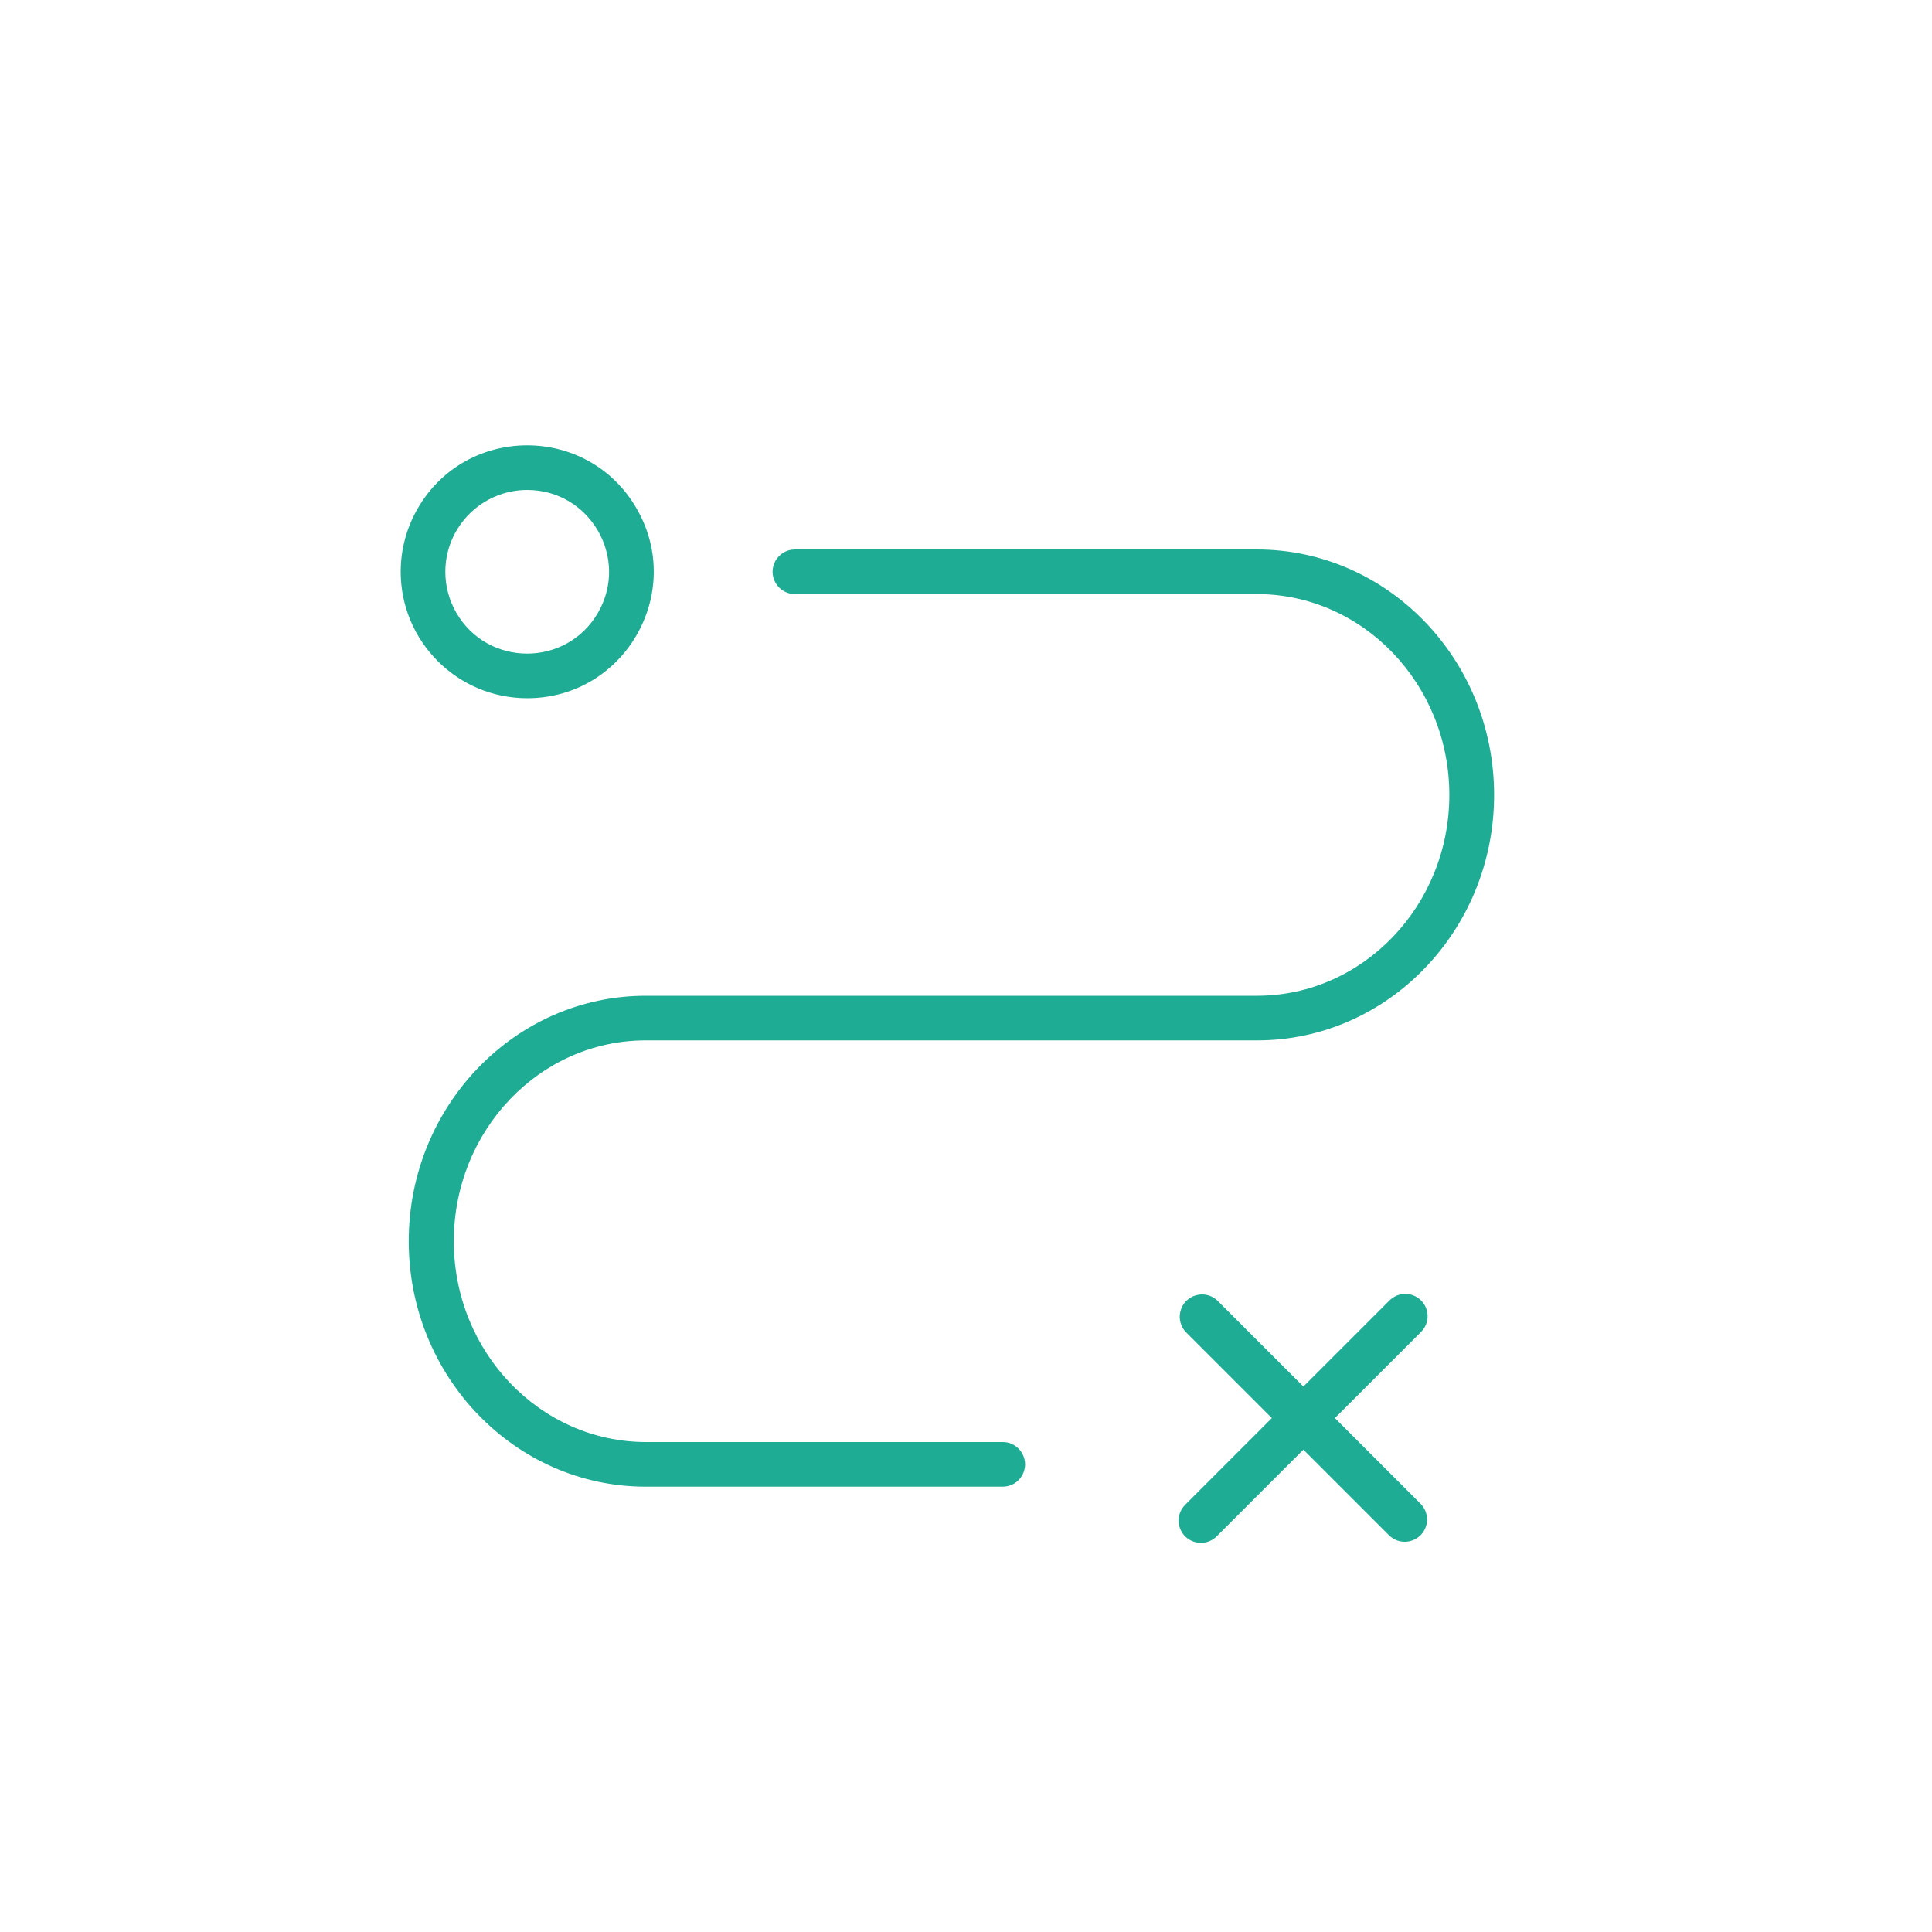 <?xml version="1.0" encoding="UTF-8"?> <svg xmlns="http://www.w3.org/2000/svg" viewBox="0 0 100.00 100.00"><path fill="#1fac95" stroke="#ffffff" fill-opacity="1" stroke-width="0" stroke-opacity="1" color="rgb(51, 51, 51)" fill-rule="evenodd" id="tSvg77d2e23c2" title="Path 7" d="M51.925 74.64C45.765 74.64 39.605 74.64 33.445 74.64C27.955 74.64 23.489 69.974 23.489 64.245C23.489 58.516 27.932 53.85 33.422 53.85C43.971 53.85 54.52 53.85 65.069 53.85C71.829 53.85 77.335 48.152 77.335 41.145C77.335 34.138 71.829 28.44 65.061 28.44C57.089 28.44 49.117 28.44 41.145 28.44C40.256 28.44 39.7 29.402 40.145 30.172C40.351 30.53 40.732 30.75 41.145 30.75C49.117 30.75 57.089 30.75 65.061 30.75C70.551 30.75 75.017 35.416 75.017 41.145C75.017 46.874 70.551 51.54 65.061 51.54C54.515 51.54 43.968 51.54 33.422 51.54C26.661 51.54 21.156 57.238 21.156 64.245C21.156 71.252 26.654 76.95 33.422 76.95C39.582 76.95 45.742 76.95 51.902 76.95C52.791 76.95 53.347 75.987 52.902 75.218C52.696 74.86 52.315 74.64 51.925 74.64ZM27.285 36.14C32.323 36.14 35.472 30.686 32.953 26.323C30.434 21.959 24.136 21.959 21.617 26.323C21.042 27.317 20.74 28.446 20.74 29.595C20.744 33.208 23.672 36.136 27.285 36.14ZM27.285 25.36C30.545 25.36 32.583 28.889 30.953 31.712C29.323 34.536 25.247 34.536 23.617 31.712C23.246 31.069 23.05 30.338 23.05 29.595C23.054 27.258 24.948 25.364 27.285 25.36ZM73.554 67.31C73.103 66.859 72.373 66.859 71.922 67.31C70.436 68.796 68.95 70.282 67.464 71.768C65.978 70.282 64.491 68.796 63.005 67.31C62.355 66.704 61.292 67.029 61.092 67.895C61.006 68.269 61.111 68.661 61.373 68.942C62.859 70.428 64.345 71.914 65.831 73.4C64.345 74.886 62.859 76.373 61.373 77.859C60.722 78.465 60.972 79.548 61.822 79.808C62.245 79.937 62.704 79.814 63.005 79.491C64.491 78.005 65.978 76.519 67.464 75.033C68.95 76.519 70.436 78.005 71.922 79.491C72.572 80.097 73.635 79.772 73.835 78.905C73.921 78.531 73.816 78.139 73.554 77.859C72.068 76.373 70.582 74.886 69.096 73.4C70.582 71.914 72.068 70.428 73.554 68.942C74.005 68.491 74.005 67.76 73.554 67.31Z"></path></svg> 